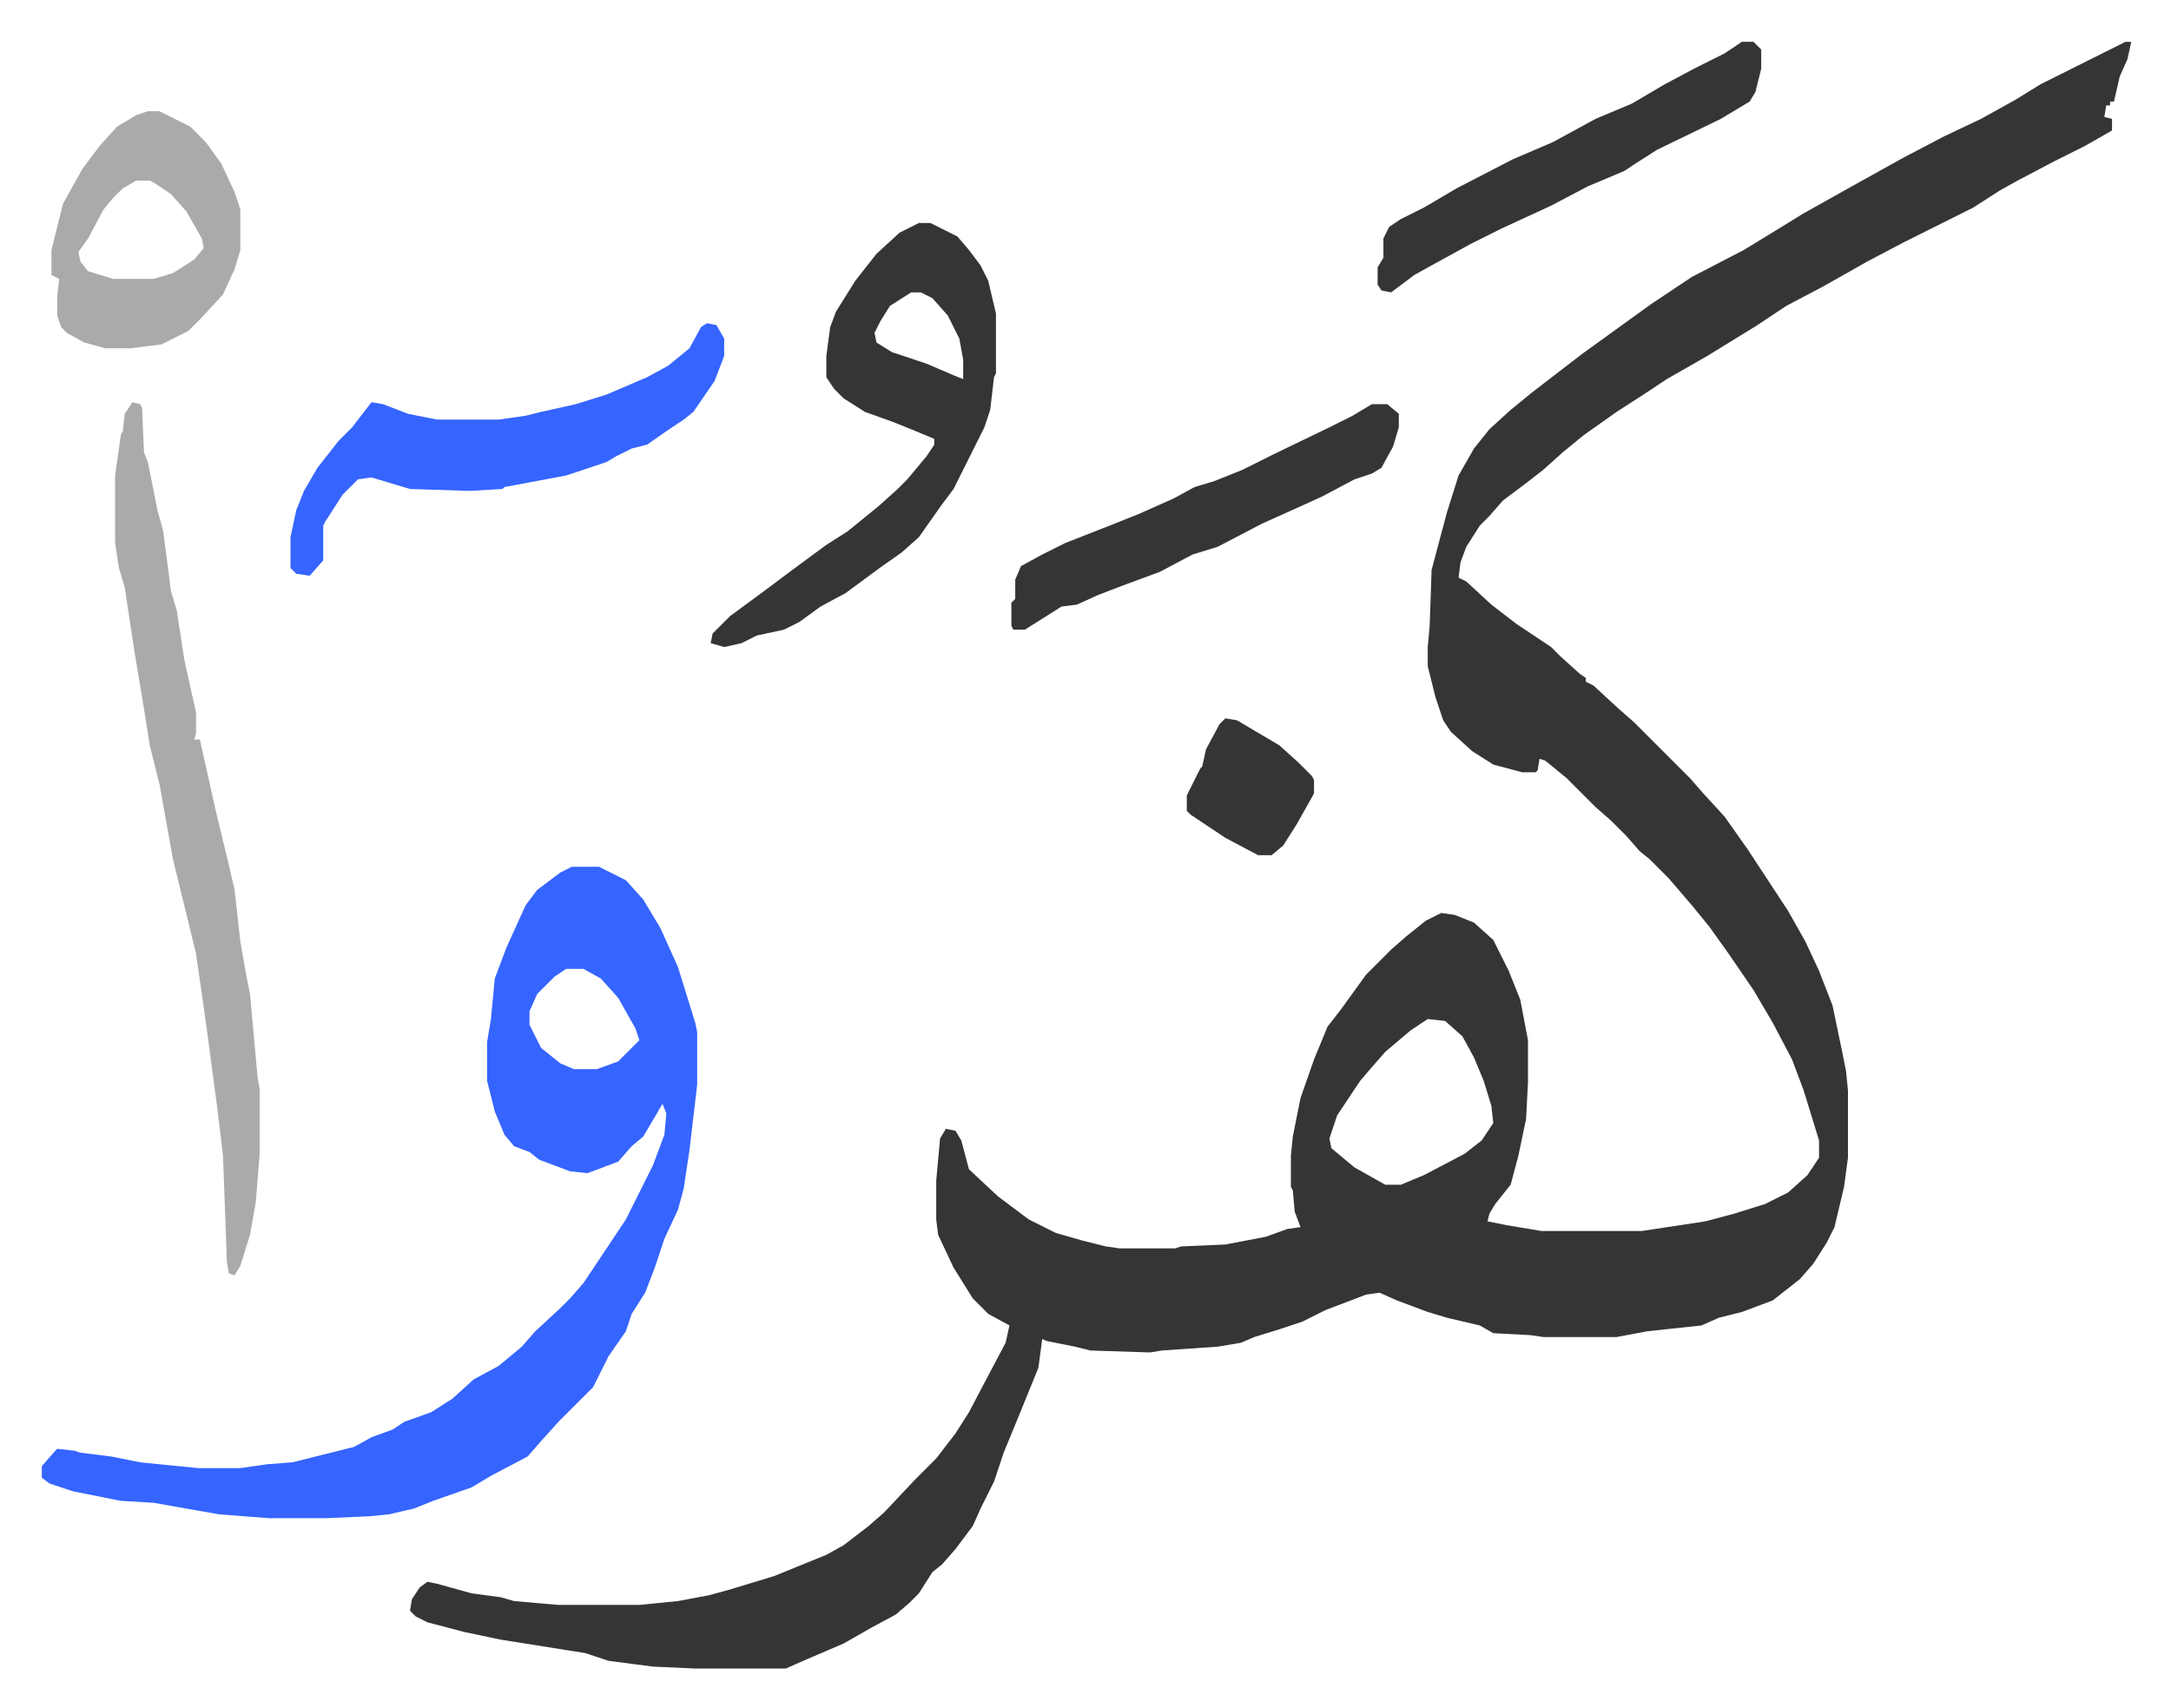 <svg xmlns="http://www.w3.org/2000/svg" viewBox="-21.7 271.3 1126.3 886.3">
    <path fill="#353535" id="rule_normal" d="M1081 293h3l-2 9-4 9-3 13h-2v2h-2l-1 6 4 1v6l-14 8-16 8-19 10-9 5-14 9-16 8-20 10-19 10-23 13-19 10-15 10-26 16-21 12-9 6-17 11-17 12-11 9-10 9-9 7-12 9-7 8-5 5-7 11-3 8-1 8 4 2 13 12 13 10 18 12 5 5 10 9 3 2v2l4 2 13 12 8 7 29 29 7 8 11 12 12 17 21 32 9 16 7 15 7 18 5 24 2 10 1 10v35l-2 15-5 21-4 8-7 11-7 8-14 11-16 6-12 3-9 4-28 3-16 3h-38l-7-1-19-1-7-4-17-4-10-3-16-6-9-4-7 1-21 8-12 6-12 4-13 4-7 3-12 2-29 2-6 1-31-1-8-2-15-3-2-1-2 15-11 27-7 17-5 15-7 14-4 9-9 12-7 8-5 4-7 11-5 5-7 6-13 7-14 8-21 9-9 4h-47l-22-1-23-3-12-4-44-7-19-4-19-5-6-3-3-3 1-6 4-6 4-3 5 1 18 5 15 2 7 2 23 2h42l20-2 16-3 11-3 23-7 27-11 9-5 13-10 8-7 16-17 11-11 10-13 7-11 10-19 9-17 2-9-11-6-8-8-10-16-8-17-1-8v-20l2-22 3-5 5 1 3 5 4 15 15 14 16 12 14 7 14 4 12 3 7 1h29l3-1 23-1 21-4 11-4 7-1-3-8-1-11-1-2v-16l1-10 4-20 7-20 7-17 7-9 13-18 13-13 8-7 10-8 8-4 7 1 10 4 10 9 8 16 6 15 4 21v22l-1 19-4 19-4 15-8 10-3 5-1 4 10 2 18 3h52l33-5 15-4 16-5 12-6 10-9 6-9v-9l-8-26-6-16-10-19-10-17-13-19-10-14-9-11-12-14-10-10-5-4-7-8-8-8-8-7-5-5-10-10-11-9-3-1-1 6-1 1h-7l-15-4-11-7-11-10-4-6-4-12-4-16v-10l1-11 1-29 8-30 6-19 8-14 8-10 11-10 11-9 13-10 13-10 18-13 18-13 21-14 27-14 18-11 13-8 25-14 27-15 21-11 19-9 18-10 13-8 14-7 16-8zM719 800l-9 6-13 11-7 8-6 7-12 18-4 12 1 5 12 10 16 9h8l12-5 21-11 9-7 6-9-1-9-4-13-5-12-6-11-9-8z"/>
    <path fill="#3564ff" id="rule_madd_obligatory_4_5_vowels" d="M275 721h14l14 7 9 10 9 15 9 20 9 29 1 5v27l-4 34-3 20-3 11-7 15-5 15-5 13-7 11-3 9-9 13-8 16-13 13-5 5-9 10-7 8-19 10-10 6-20 7-10 4-13 3-10 1-23 1h-29l-26-2-34-6-17-1-25-5-12-4-4-3v-6l7-8 1-1 9 1 3 1 16 2 15 3 30 3h22l14-2 13-1 32-8 9-5 11-4 6-4 14-5 11-7 11-10 13-7 12-10 7-8 13-12 5-5 7-8 12-18 10-15 8-16 6-12 6-16 1-11-2-5-10 17-6 5-7 8-16 6-9-1-16-6-5-4-8-3-5-6-5-12-4-16v-20l2-12 2-21 6-16 10-22 6-8 12-9zm-3 53-6 4-9 9-4 9v7l6 12 10 8 7 3h12l11-4 11-11-2-6-9-16-9-10-9-5z"/>
    <path fill="#353535" id="rule_normal" d="M455 387h6l14 7 6 7 6 8 4 8 4 17v31l-1 2-2 17-3 9-8 16-8 16-6 8-12 17-9 8-10 7-19 14-13 7-11 8-8 4-14 3-8 4-9 2-7-2 1-5 9-9 19-14 12-9 19-14 11-7 16-13 10-9 5-5 10-12 4-6v-3l-12-5-10-4-14-5-11-7-5-5-4-6v-11l2-15 3-8 10-16 11-14 12-11zm-4 36-11 7-5 8-3 6 1 5 8 5 18 6 14 6 5 2v-10l-2-11-6-12-8-9-6-3z"/>
    <path fill="#aaa" id="rule_hamzat_wasl" d="m47 480 4 1 1 2 1 23 2 5 5 25 3 11 4 31 3 10 4 26 6 27v11l-1 3h3l6 27 2 9 7 29 3 13 3 27 3 17 2 10 4 44 1 5v34l-2 25-3 17-5 16-3 5-3-1-1-6-2-55-3-25-6-45-5-35-12-49-5-28-2-11-5-20-3-19-5-30-5-33-3-10-2-13v-35l3-21 1-2 1-9z"/>
    <path fill="#3564ff" id="rule_madd_obligatory_4_5_vowels" d="m345 439 5 1 4 7v9l-5 13-11 16-5 4-9 6-10 7-8 2-8 4-5 3-9 3-12 4-32 6-1 1-17 1-31-1-20-6-7 1-8 8-9 14-1 2v18l-7 8-7-1-3-3v-16l3-14 4-10 7-12 11-14 7-7 10-13 6 1 13 5 15 3h32l14-2 8-2 18-4 16-5 21-9 11-6 11-9 6-11z"/>
    <path fill="#aaa" id="rule_hamzat_wasl" d="M55 329h6l16 8 8 8 8 11 7 15 3 9v21l-3 10-6 13-11 12-7 7-14 7-16 2H33l-11-3-9-5-3-3-2-6v-10l1-9-4-2v-13l6-24 10-18 9-12 9-10 10-6zm-6 36-7 4-5 5-5 6-8 15-5 7 1 5 4 5 13 4h21l10-3 11-7 5-6-1-5-8-14-8-9-9-6-2-1z"/>
    <path fill="#353535" id="rule_normal" d="M690 481h8l6 5v7l-3 10-6 11-5 3-9 3-17 9-11 5-20 9-23 12-13 4-17 9-19 7-13 5-11 5-8 1-19 12h-6l-1-2v-12l2-2v-10l3-7 11-6 12-6 23-9 15-6 18-8 11-6 10-3 15-6 16-8 29-14 12-6zm192-188h6l4 4v10l-3 12-3 5-15 9-33 16-11 7-6 4-19 8-19 10-26 12-16 8-20 11-9 5-12 9-5-1-2-3v-9l3-5v-10l3-6 6-4 12-6 17-10 29-15 21-9 22-12 19-8 17-10 15-8 16-8zM614 644l6 1 22 13 10 9 7 7 1 2v7l-9 16-7 11-6 5h-7l-17-9-18-12-2-2v-8l7-14 1-1 2-9 7-13z"/>
</svg>
